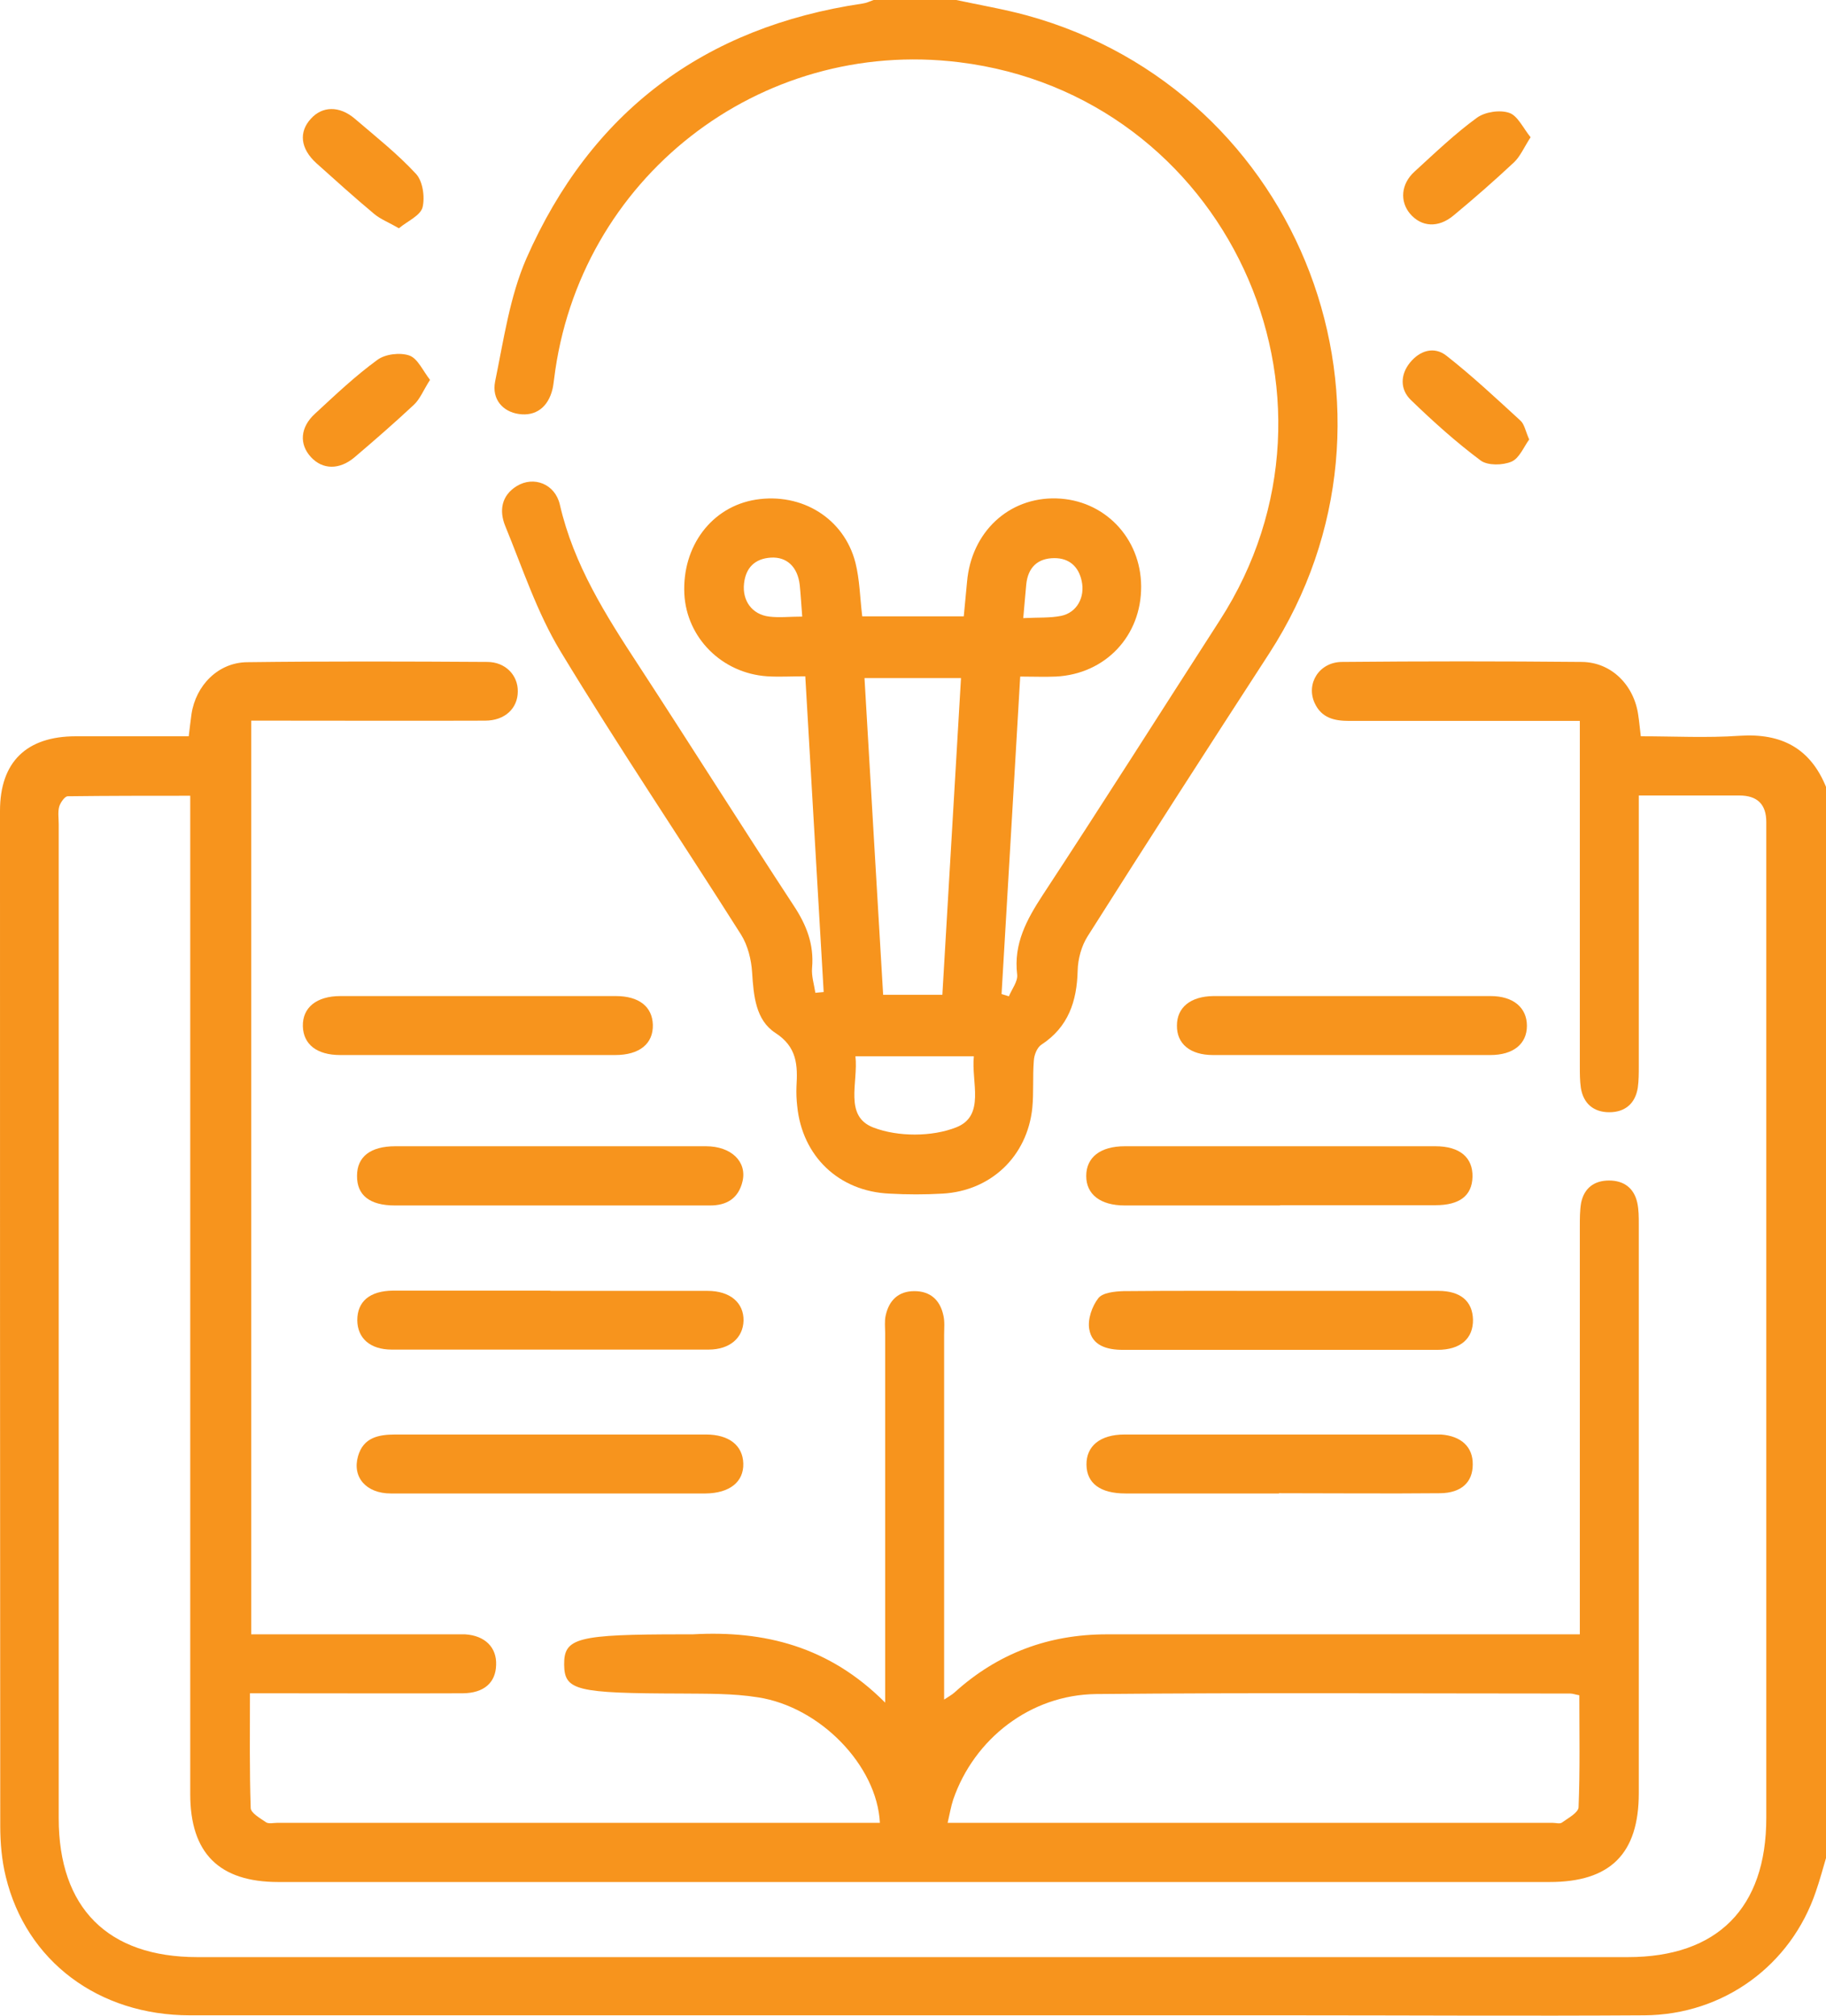 <svg xmlns="http://www.w3.org/2000/svg" xmlns:xlink="http://www.w3.org/1999/xlink" fill="none" version="1.1" width="72.47" height="80" viewBox="0 0 72.47 80"><defs><clipPath id="master_svg0_0_39"><rect x="0" y="0" width="72.47" height="80" rx="0"/></clipPath></defs><g clip-path="url(#master_svg0_0_39)"><g><g><g><path d="M72.47,73.74C72.34,74.18,72.22,74.63,72.07,75.06C71.08,78,68.4,79.96,65.26,79.98C60.57,80.01,55.89,79.98,51.2,79.98C36.65,79.98,22.09,79.98,7.54,79.98C3.91,79.98,1.04,77.83,0.23,74.48C0.07,73.83,0.01,73.14,0.01,72.47C0,59.05,0,45.61,0,32.18C0,30.24,1.05,29.22,3.01,29.22C4.49,29.22,5.97,29.22,7.49,29.22C7.53,28.9,7.56,28.62,7.6,28.34C7.77,27.2,8.66,26.29,9.81,26.28C12.99,26.24,16.16,26.25,19.34,26.27C20.06,26.27,20.56,26.8,20.55,27.44C20.55,28.11,20.04,28.6,19.25,28.6C16.46,28.61,13.68,28.6,10.89,28.6C10.61,28.6,10.32,28.6,9.97,28.6C9.97,28.6,9.97,64.86,9.97,64.86C9.97,64.86,10.8,64.86,10.8,64.86C13.17,64.86,15.54,64.86,17.91,64.86C18.09,64.86,18.28,64.86,18.46,64.86C19.25,64.91,19.72,65.38,19.69,66.08C19.67,66.78,19.21,67.19,18.37,67.2C15.87,67.21,13.37,67.2,10.87,67.2C10.59,67.2,10.31,67.2,9.92,67.2C9.92,68.76,9.9,70.26,9.95,71.75C9.95,71.95,10.33,72.16,10.56,72.32C10.67,72.39,10.86,72.34,11.02,72.34C18.75,72.34,26.48,72.34,34.22,72.34C34.22,72.34,34.92,72.34,34.92,72.34C34.81,70.08,32.56,67.74,30.08,67.36C29.08,67.2,28.06,67.22,27.05,67.21C22.86,67.2,22.4,67.09,22.39,66.06C22.38,65,22.9,64.86,27.1,64.86C27.23,64.86,27.36,64.86,27.49,64.86C30.34,64.7,32.91,65.34,35.13,67.57C35.13,67.57,35.13,66.58,35.13,66.58C35.13,62.02,35.13,57.47,35.13,52.91C35.13,52.68,35.1,52.43,35.15,52.21C35.28,51.61,35.65,51.24,36.29,51.24C36.93,51.24,37.31,51.6,37.44,52.2C37.5,52.45,37.47,52.72,37.47,52.98C37.47,57.77,37.47,62.56,37.47,67.45C37.65,67.33,37.78,67.26,37.88,67.17C39.6,65.61,41.62,64.86,43.93,64.86C49.84,64.86,55.75,64.86,61.66,64.86C61.66,64.86,62.7,64.86,62.7,64.86C62.7,64.5,62.7,64.2,62.7,63.9C62.7,58.82,62.7,53.74,62.7,48.67C62.7,48.36,62.7,48.04,62.75,47.74C62.87,47.15,63.27,46.85,63.86,46.85C64.45,46.85,64.85,47.15,64.98,47.73C65.04,48.01,65.04,48.3,65.04,48.58C65.04,56.11,65.04,63.63,65.04,71.16C65.04,73.57,63.91,74.69,61.5,74.69C44.68,74.69,27.86,74.69,11.05,74.69C8.7,74.69,7.55,73.55,7.55,71.2C7.55,58.39,7.55,45.58,7.55,32.77C7.55,32.41,7.55,32.04,7.55,31.58C5.9,31.58,4.3,31.58,2.69,31.6C2.57,31.6,2.4,31.85,2.35,32.01C2.29,32.23,2.33,32.47,2.33,32.71C2.33,45.86,2.33,59.01,2.33,72.16C2.33,75.72,4.28,77.67,7.83,77.67C26.76,77.67,45.68,77.67,64.61,77.67C68.16,77.67,70.1,75.72,70.1,72.15C70.1,58.97,70.1,45.8,70.1,32.62C70.1,31.92,69.743,31.57,69.03,31.57C67.73,31.57,66.44,31.57,65.04,31.57C65.04,31.94,65.04,32.25,65.04,32.55C65.04,35.8,65.04,39.06,65.04,42.31C65.04,42.6,65.04,42.89,65,43.17C64.9,43.8,64.49,44.14,63.87,44.14C63.25,44.14,62.84,43.8,62.74,43.17C62.7,42.89,62.7,42.6,62.7,42.31C62.7,38.09,62.7,33.87,62.7,29.66C62.7,29.35,62.7,29.04,62.7,28.61C62.36,28.61,62.09,28.61,61.82,28.61C59.06,28.61,56.3,28.61,53.54,28.61C52.95,28.61,52.45,28.49,52.18,27.91C51.82,27.14,52.35,26.28,53.25,26.27C56.43,26.24,59.6,26.24,62.78,26.27C63.96,26.28,64.86,27.2,65.02,28.39C65.06,28.65,65.08,28.9,65.12,29.22C66.44,29.22,67.74,29.29,69.04,29.2C70.7,29.09,71.85,29.69,72.48,31.25C72.48,31.25,72.48,73.75,72.48,73.75C72.48,73.75,72.47,73.74,72.47,73.74ZM62.69,67.28C62.52,67.25,62.42,67.21,62.32,67.21C56.05,67.21,49.77,67.17,43.5,67.23C40.89,67.26,38.66,69.01,37.83,71.42C37.74,71.7,37.69,71.99,37.61,72.34C37.61,72.34,38.26,72.34,38.26,72.34C46.04,72.34,53.83,72.34,61.61,72.34C61.74,72.34,61.91,72.39,61.99,72.33C62.24,72.15,62.64,71.94,62.65,71.72C62.71,70.25,62.68,68.77,62.68,67.28C62.68,67.28,62.69,67.28,62.69,67.28Z" fill="#F7941D" fill-opacity="1"/></g><g><path d="M37.95,0C38.88,0.2,39.83,0.36,40.75,0.61C51.7,3.62,56.54,16.39,50.38,25.92C47.96,29.65,45.55,33.39,43.17,37.15C42.92,37.54,42.78,38.06,42.77,38.52C42.74,39.74,42.4,40.76,41.33,41.46C41.16,41.57,41.04,41.87,41.03,42.1C40.98,42.72,41.03,43.35,40.97,43.97C40.77,45.89,39.33,47.26,37.41,47.37C36.71,47.41,36,47.41,35.3,47.37C33.29,47.28,31.84,45.89,31.64,43.9C31.61,43.64,31.6,43.38,31.61,43.12C31.66,42.28,31.64,41.55,30.77,40.99C29.99,40.48,29.91,39.52,29.85,38.6C29.82,38.09,29.68,37.52,29.41,37.09C27.03,33.33,24.54,29.64,22.24,25.84C21.31,24.3,20.74,22.55,20.05,20.87C19.81,20.28,19.89,19.67,20.51,19.29C21.18,18.88,22.03,19.2,22.22,20.03C22.77,22.42,24.05,24.43,25.36,26.43C27.42,29.59,29.43,32.78,31.5,35.94C32.01,36.71,32.31,37.48,32.23,38.41C32.2,38.73,32.31,39.07,32.36,39.4C32.47,39.39,32.58,39.38,32.69,39.37C32.45,35.23,32.21,31.09,31.96,26.84C31.42,26.84,30.93,26.87,30.45,26.84C28.65,26.72,27.25,25.31,27.16,23.57C27.07,21.67,28.25,20.11,29.99,19.83C31.82,19.54,33.5,20.57,33.95,22.33C34.12,23,34.13,23.72,34.22,24.46C34.22,24.46,38.25,24.46,38.25,24.46C38.29,24,38.34,23.55,38.38,23.09C38.55,21.12,40.03,19.73,41.92,19.78C43.82,19.83,45.28,21.34,45.29,23.27C45.3,25.24,43.87,26.75,41.91,26.85C41.47,26.87,41.03,26.85,40.49,26.85C40.24,31.08,40,35.27,39.75,39.45C39.85,39.48,39.94,39.51,40.04,39.54C40.16,39.25,40.4,38.95,40.37,38.68C40.22,37.45,40.75,36.49,41.39,35.51C43.76,31.9,46.07,28.25,48.41,24.62C54.18,15.68,48.63,3.77,38.07,2.47C30.13,1.49,22.96,7.09,21.99,15.05C21.97,15.18,21.96,15.31,21.93,15.43C21.76,16.16,21.26,16.53,20.59,16.43C19.96,16.34,19.51,15.85,19.65,15.14C19.99,13.49,20.23,11.78,20.89,10.26C23.45,4.44,27.94,1.07,34.24,0.14C34.39,0.12,34.53,0.05,34.67,0C35.76,0,36.86,0,37.95,0ZM38.14,26.91C38.14,26.91,34.31,26.91,34.31,26.91C34.56,31.14,34.8,35.31,35.05,39.48C35.05,39.48,37.4,39.48,37.4,39.48C37.65,35.28,37.89,31.13,38.14,26.91ZM38.66,41.92C38.66,41.92,33.95,41.92,33.95,41.92C34.07,42.96,33.48,44.3,34.67,44.75C35.64,45.12,36.99,45.12,37.95,44.74C39.12,44.28,38.54,42.94,38.65,41.92C38.65,41.92,38.66,41.92,38.66,41.92ZM31.84,24.49C31.8,23.99,31.78,23.6,31.74,23.22C31.66,22.5,31.23,22.09,30.59,22.13C29.96,22.17,29.6,22.53,29.53,23.15C29.45,23.84,29.85,24.39,30.53,24.47C30.93,24.52,31.34,24.47,31.85,24.47C31.85,24.47,31.84,24.49,31.84,24.49ZM40.62,24.53C41.21,24.5,41.68,24.53,42.12,24.44C42.74,24.31,43.07,23.7,42.93,23.06C42.81,22.49,42.44,22.15,41.85,22.15C41.18,22.15,40.8,22.52,40.73,23.19C40.69,23.6,40.66,24,40.61,24.54C40.61,24.54,40.62,24.53,40.62,24.53Z" fill="#F7941D" fill-opacity="1"/></g><g><path d="M21.83,51.23C23.91,51.23,25.99,51.23,28.08,51.23C28.98,51.23,29.52,51.7,29.51,52.41C29.49,53.1,28.96,53.56,28.12,53.56C23.93,53.56,19.74,53.56,15.55,53.56C14.69,53.56,14.19,53.11,14.18,52.4C14.18,51.65,14.67,51.23,15.6,51.22C17.68,51.22,19.76,51.22,21.85,51.22C21.85,51.22,21.83,51.23,21.83,51.23Z" fill="#F7941D" fill-opacity="1"/></g><g><path d="M50.83,51.23C52.91,51.23,54.99,51.23,57.08,51.23C57.97,51.23,58.44,51.64,58.46,52.37C58.47,53.12,57.97,53.57,57.05,53.57C52.89,53.57,48.72,53.57,44.56,53.57C43.93,53.57,43.34,53.4,43.23,52.75C43.16,52.36,43.34,51.84,43.59,51.52C43.76,51.3,44.24,51.25,44.59,51.24C46.67,51.22,48.75,51.23,50.84,51.23C50.84,51.23,50.83,51.23,50.83,51.23Z" fill="#F7941D" fill-opacity="1"/></g><g><path d="M21.84,47.84C19.78,47.84,17.73,47.84,15.67,47.84C14.67,47.84,14.16,47.43,14.17,46.66C14.17,45.91,14.7,45.49,15.69,45.49C19.8,45.49,23.91,45.49,28.02,45.49C29.02,45.49,29.65,46.1,29.47,46.88C29.31,47.56,28.84,47.85,28.15,47.84C26.04,47.84,23.93,47.84,21.83,47.84C21.83,47.84,21.84,47.84,21.84,47.84Z" fill="#F7941D" fill-opacity="1"/></g><g><path d="M50.81,47.84C48.75,47.84,46.7,47.84,44.64,47.84C43.67,47.84,43.11,47.4,43.11,46.67C43.11,45.93,43.67,45.49,44.64,45.49C48.75,45.49,52.86,45.49,56.97,45.49C57.94,45.49,58.46,45.94,58.44,46.71C58.42,47.45,57.93,47.83,56.97,47.83C54.91,47.83,52.86,47.83,50.8,47.83C50.8,47.83,50.81,47.84,50.81,47.84Z" fill="#F7941D" fill-opacity="1"/></g><g><path d="M21.83,59.27C19.72,59.27,17.62,59.27,15.51,59.27C14.53,59.27,13.97,58.62,14.21,57.79C14.42,57.05,15.02,56.93,15.69,56.93C18.24,56.93,20.79,56.93,23.34,56.93C24.9,56.93,26.46,56.93,28.02,56.93C28.94,56.93,29.48,57.37,29.5,58.08C29.52,58.81,28.96,59.26,28,59.27C25.94,59.27,23.89,59.27,21.83,59.27Z" fill="#F7941D" fill-opacity="1"/></g><g><path d="M50.76,59.27C48.73,59.27,46.7,59.27,44.67,59.27C43.67,59.27,43.13,58.87,43.12,58.13C43.11,57.39,43.66,56.93,44.63,56.93C48.74,56.93,52.85,56.93,56.96,56.93C57.04,56.93,57.12,56.93,57.19,56.93C58,56.99,58.46,57.43,58.45,58.12C58.45,58.83,57.99,59.25,57.16,59.26C55.03,59.28,52.89,59.26,50.76,59.26C50.76,59.26,50.76,59.27,50.76,59.27Z" fill="#F7941D" fill-opacity="1"/></g><g><path d="M18.89,41.87C17.09,41.87,15.3,41.87,13.5,41.87C12.58,41.87,12.04,41.45,12.02,40.73C12,39.99,12.56,39.53,13.51,39.53C17.15,39.53,20.79,39.53,24.44,39.53C25.36,39.53,25.89,39.95,25.91,40.67C25.93,41.42,25.38,41.87,24.42,41.87C22.57,41.87,20.73,41.87,18.88,41.87C18.88,41.87,18.89,41.87,18.89,41.87Z" fill="#F7941D" fill-opacity="1"/></g><g><path d="M53.6,41.87C51.78,41.87,49.96,41.87,48.14,41.87C47.23,41.87,46.7,41.42,46.71,40.7C46.71,39.98,47.25,39.54,48.16,39.53C51.83,39.53,55.5,39.53,59.16,39.53C60.06,39.53,60.6,39.99,60.6,40.71C60.6,41.43,60.06,41.87,59.15,41.87C57.3,41.87,55.46,41.87,53.61,41.87C53.61,41.87,53.6,41.87,53.6,41.87Z" fill="#F7941D" fill-opacity="1"/></g><g><path d="M60.75,5.44C60.48,5.86,60.34,6.2,60.09,6.44C59.31,7.17,58.51,7.87,57.69,8.55C57.08,9.06,56.41,9.01,55.96,8.48C55.55,7.99,55.6,7.3,56.14,6.81C56.95,6.07,57.74,5.31,58.62,4.67C58.94,4.44,59.53,4.35,59.9,4.48C60.23,4.59,60.45,5.08,60.74,5.44C60.74,5.44,60.75,5.44,60.75,5.44Z" fill="#F7941D" fill-opacity="1"/></g><g><path d="M15.83,9.06C15.42,8.82,15.1,8.7,14.85,8.49C14.07,7.84,13.32,7.16,12.56,6.48C11.92,5.9,11.85,5.24,12.34,4.71C12.79,4.21,13.47,4.19,14.08,4.71C14.91,5.42,15.77,6.1,16.51,6.9C16.78,7.19,16.87,7.82,16.77,8.23C16.68,8.56,16.18,8.77,15.83,9.06Z" fill="#F7941D" fill-opacity="1"/></g><g><path d="M17.07,15.07C16.8,15.49,16.67,15.84,16.42,16.07C15.66,16.78,14.88,17.46,14.08,18.14C13.47,18.66,12.8,18.64,12.34,18.14C11.87,17.63,11.91,16.96,12.5,16.42C13.3,15.68,14.1,14.92,14.98,14.28C15.29,14.05,15.88,13.98,16.25,14.11C16.58,14.23,16.78,14.71,17.07,15.08C17.07,15.08,17.07,15.07,17.07,15.07Z" fill="#F7941D" fill-opacity="1"/></g><g><path d="M60.7,17.43C60.48,17.72,60.31,18.18,59.99,18.32C59.64,18.47,59.05,18.48,58.77,18.28C57.79,17.55,56.88,16.73,56,15.88C55.56,15.46,55.57,14.87,55.96,14.39C56.35,13.91,56.92,13.73,57.41,14.12C58.43,14.92,59.38,15.81,60.34,16.69C60.5,16.83,60.54,17.1,60.69,17.44C60.69,17.44,60.7,17.43,60.7,17.43Z" fill="#F7941D" fill-opacity="1"/></g></g></g></g></svg>